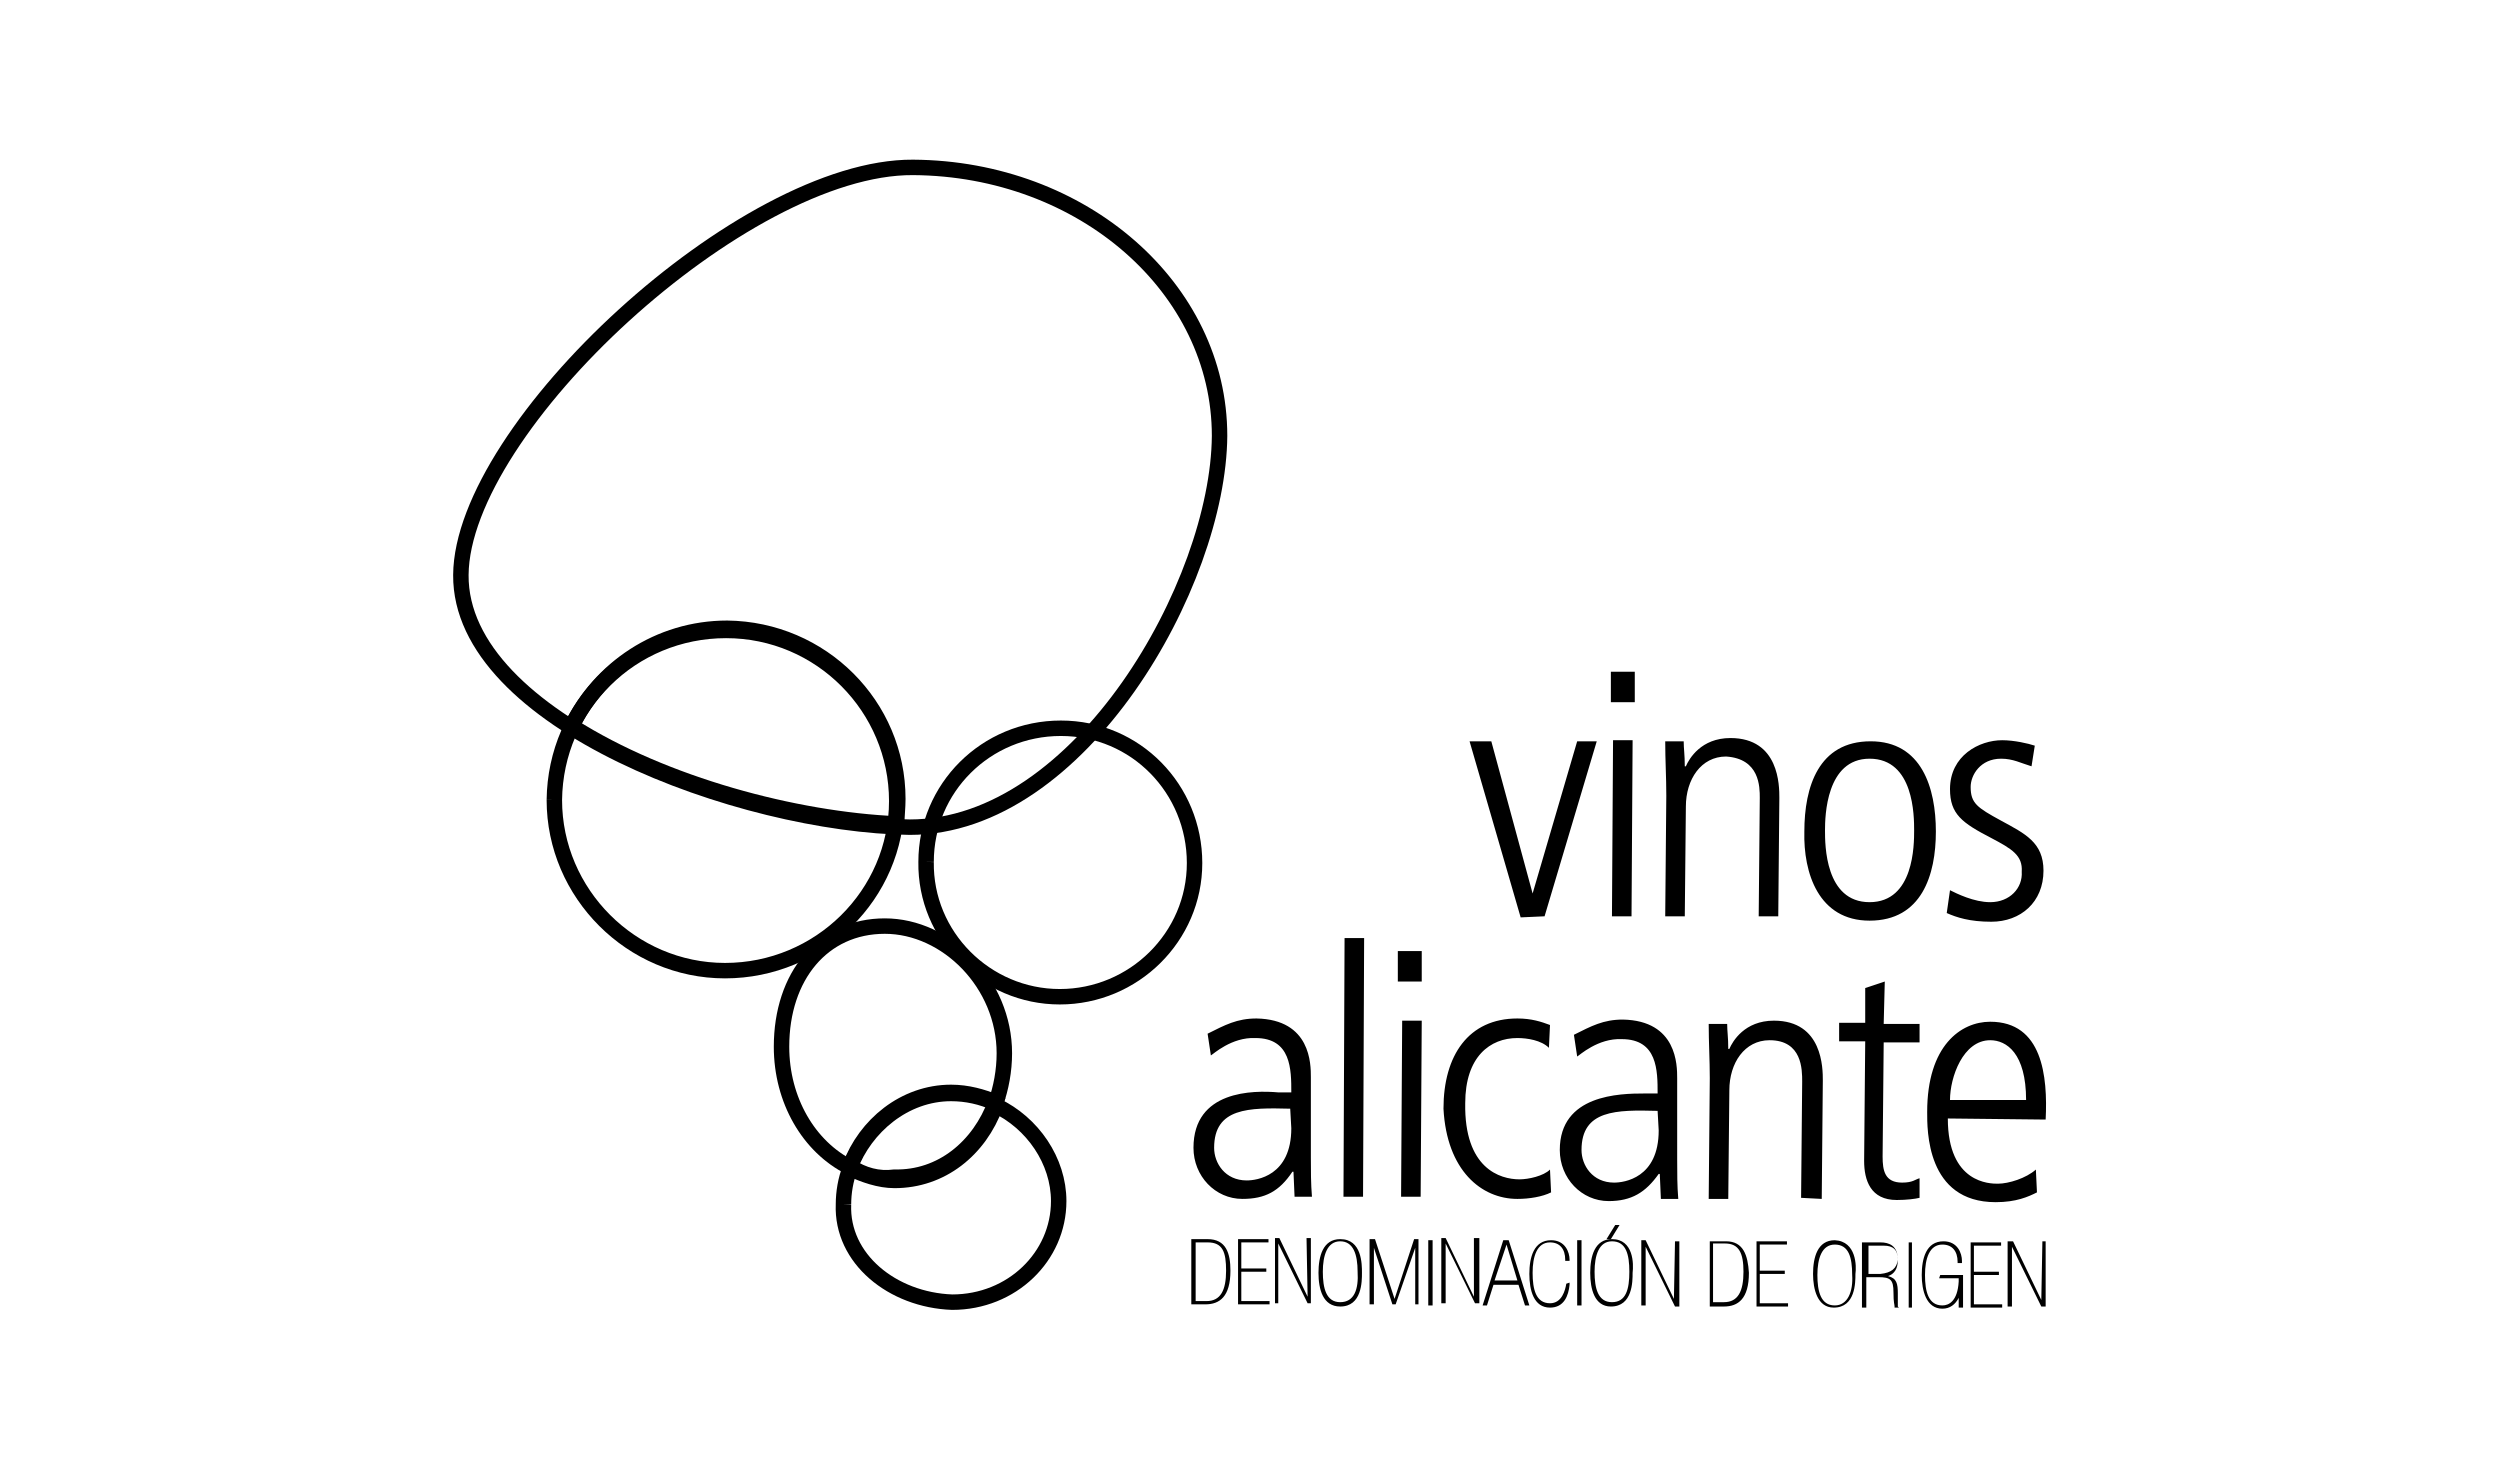 <?xml version="1.0" encoding="utf-8"?>
<!-- Generator: Adobe Illustrator 21.1.0, SVG Export Plug-In . SVG Version: 6.00 Build 0)  -->
<svg version="1.1" id="Capa_1" xmlns="http://www.w3.org/2000/svg" xmlns:xlink="http://www.w3.org/1999/xlink" x="0px" y="0px"
	 viewBox="0 0 230 135" style="enable-background:new 0 0 230 135;" xml:space="preserve">
<style type="text/css">
	.st0{fill:none;stroke:#000000;stroke-width:1.421;stroke-miterlimit:10;}
</style>
<path d="M111.1,114h-1.5v6h1.3c1.3,0,2.3-0.7,2.3-3.1C113.2,115.3,112.8,114,111.1,114 M111,119.7h-1v-5.4h1.1
	c1.4,0,1.7,0.9,1.7,2.6C112.8,118.7,112.3,119.7,111,119.7z M114.2,117h2.3v-0.3h-2.3v-2.4h2.5v-0.3h-2.8v6h2.9v-0.3h-2.6V117z
	 M120.3,119.3l-2.6-5.4h-0.4v6h0.3v-5.5l2.7,5.5h0.3v-6h-0.4L120.3,119.3z M123.3,114c-1.6,0-2,1.6-2,3.1s0.4,3.1,2,3.1
	c2,0,2-2.3,2-3.1C125.3,116.3,125.3,114,123.3,114z M123.3,119.8c-1.3,0-1.6-1.3-1.6-2.8s0.4-2.8,1.6-2.8s1.6,1.2,1.6,2.8
	C125,118.6,124.6,119.8,123.3,119.8z M128.3,119.5l-1.8-5.5H126v6h0.4v-5.2l1.7,5.2h0.3l1.8-5.2v5.2h0.3v-6h-0.4L128.3,119.5z
	 M131.4,120.1h0.4v-6h-0.4V120.1z M135.6,119.3l-2.6-5.4h-0.4v6h0.4v-5.5l2.7,5.5h0.4v-6h-0.5V119.3z M138.3,114.1l-1.9,6h0.4
	l0.6-1.9h2.3l0.6,1.9h0.4l-1.9-6H138.3z M137.5,117.8l1.1-3.3l1,3.3H137.5z M144.1,118.1c-0.1,0.6-0.4,1.8-1.5,1.8
	c-1.3,0-1.6-1.3-1.6-2.8s0.4-2.8,1.6-2.8c0.9,0,1.4,0.6,1.4,1.6v0.1h0.4v-0.1c0-0.7-0.4-1.8-1.7-1.8c-1.6,0-2,1.6-2,3.1
	s0.4,3.1,1.9,3.1c1.3,0,1.7-1.1,1.8-2.1V118L144.1,118.1L144.1,118.1z M145.1,120.1h0.4v-6h-0.4V120.1z M148.6,112.7l-0.8,1.3h0.4
	l0.8-1.3H148.6z M148.3,114c-1.6,0-2,1.6-2,3.1s0.4,3.1,1.9,3.1c2,0,2-2.3,2-3.1C150.3,116.3,150.3,114,148.3,114z M148.3,119.8
	c-1.3,0-1.6-1.3-1.6-2.8s0.4-2.8,1.6-2.8c1.3,0,1.6,1.2,1.6,2.8S149.6,119.8,148.3,119.8z M154,119.5l-2.6-5.4H151v6h0.4v-5.4
	l2.7,5.5h0.4v-6h-0.4L154,119.5L154,119.5z M158.8,114.2h-1.5v6h1.3c1.3,0,2.3-0.7,2.3-3.1C160.8,115.5,160.4,114.2,158.8,114.2z
	 M158.6,119.8h-1v-5.4h1.1c1.3,0,1.7,0.9,1.7,2.6C160.4,118.8,159.9,119.8,158.6,119.8z M161.9,117.2h2.3v-0.3h-2.3v-2.4h2.5v-0.3
	h-2.8v6h2.9v-0.3h-2.6V117.2z M168.8,114.1c-1.6,0-2,1.6-2,3.1c0,1.4,0.4,3.1,1.9,3.1c2,0,2-2.3,2-3.1
	C170.8,116.5,170.8,114.2,168.8,114.1z M168.8,120.1c-1.3,0-1.6-1.3-1.6-2.8s0.4-2.8,1.6-2.8c1.3,0,1.6,1.2,1.6,2.8
	C170.5,118.8,170,120.1,168.8,120.1z M174.6,119c0-0.9-0.1-1.4-0.9-1.6c0.6-0.2,0.9-0.7,0.9-1.5c0-1.3-0.8-1.6-1.6-1.6h-1.7v6h0.4
	v-2.8h1.1c1.1,0,1.4,0.2,1.4,1.4c0,1,0.1,1.1,0.1,1.3v0.1h0.4l-0.1-0.1C174.6,119.8,174.6,119.8,174.6,119z M173,117.2h-1.1v-2.6
	h1.4c0.9,0,1.3,0.4,1.3,1.3C174.5,116.7,174,117.1,173,117.2z M175.6,120.3h0.3v-6h-0.3V120.3z M178.4,117.6h1.8v0.3
	c-0.1,1.8-0.9,2.2-1.5,2.2c-1.3,0-1.6-1.3-1.6-2.8s0.4-2.8,1.6-2.8c0.9,0,1.4,0.6,1.4,1.6v0.1h0.4V116c0-0.7-0.4-1.8-1.7-1.8
	c-1.6,0-2,1.6-2,3.1c0,1.4,0.4,3.1,1.9,3.1l0,0c0.7,0,1.2-0.4,1.5-1v0.9h0.4v-3h-2.1L178.4,117.6L178.4,117.6z M181.6,117.3h2.3
	v-0.3h-2.3v-2.4h2.5v-0.3h-2.8v6h2.9v-0.3h-2.6V117.3z M187.8,119.6l-2.6-5.4h-0.5v6h0.4v-5.5l2.7,5.5h0.4v-6h-0.3L187.8,119.6z
	 M109.8,105.6c0,2.6,2,4.7,4.5,4.7c2.1,0,3.4-0.7,4.6-2.5h0.1l0.1,2.3h1.6c-0.1-1.2-0.1-2.4-0.1-3.6v-7.4c0-1.2,0-5.3-5-5.4
	c-1.8,0-2.9,0.6-4.5,1.4l0.3,2c0.2-0.1,1.9-1.7,4.1-1.6c3.3,0,3.3,2.9,3.3,5h-1.2C115.3,100.3,109.8,100.3,109.8,105.6z
	 M118.8,103.8c0,4.4-3.2,4.8-4.1,4.8c-2,0-3-1.6-3-3c0-3.7,3.2-3.7,7-3.6L118.8,103.8z M123.6,110.1h1.8l0.1-23.8h-1.8L123.6,110.1z
	 M128.6,90.3h2.2v-2.8h-2.2V90.3z M128.9,110.1h1.8l0.1-16.2h-1.8L128.9,110.1z M139.6,110.3c1.1,0,2.3-0.2,3.1-0.6l-0.1-2.1
	c-0.6,0.6-2,0.9-2.8,0.9c-1.8,0-5.1-1-5-7c0-4.3,2.3-6,4.8-6c0.9,0,2.2,0.2,2.9,0.9l0.1-2.1c-0.8-0.3-1.7-0.6-3-0.6
	c-4.5,0-6.8,3.4-6.8,8.3C133.1,107.7,136.3,110.3,139.6,110.3z M154.3,99.2c0-1.2,0-5.3-5-5.4c-1.8,0-2.9,0.6-4.5,1.4l0.3,2
	c0.2-0.1,1.9-1.7,4.1-1.6c3.3,0,3.3,2.9,3.3,5h-1.2c-2.3,0-7.8,0.1-7.8,5.2c0,2.6,2,4.7,4.5,4.7c2.1,0,3.4-0.8,4.6-2.5h0.1l0.1,2.3
	h1.6c-0.1-1.2-0.1-2.4-0.1-3.6V99.2z M152.6,104c0,4.4-3.2,4.8-4.1,4.8c-2,0-3-1.6-3-3c0-3.7,3.2-3.7,7-3.6L152.6,104L152.6,104z
	 M167.6,110.3l0.1-10.9c0-1.1,0-5.5-4.5-5.5c-2.7,0-3.8,1.9-4.1,2.6H159c0-1.1-0.1-1.6-0.1-2.3h-1.7c0,1.7,0.1,3.3,0.1,5l-0.1,11.1
	h1.8l0.1-10c0-2.5,1.4-4.6,3.7-4.6c3,0,3,2.7,3,3.8l-0.1,10.7L167.6,110.3z M173.4,90.3l-1.8,0.6v3.2h-2.4v1.7h2.4l-0.1,11
	c0,1.8,0.6,3.6,3,3.6c0.9,0,1.7-0.1,2.1-0.2v-1.8c-0.4,0.1-0.6,0.4-1.6,0.4c-1.6,0-1.8-1.1-1.8-2.4l0.1-10.5h3.3v-1.7h-3.3
	L173.4,90.3z M183.1,94c-2.7,0-5.8,2.2-5.8,8.3c0,1.6-0.1,8.3,6.3,8.3c1.9,0,3-0.5,3.8-0.9l-0.1-2.1c-0.9,0.8-2.5,1.3-3.5,1.3
	c-0.7,0-4.6,0-4.6-6l9,0.1C188.4,99,187.9,94,183.1,94z M179.4,101.2c0-2.1,1.2-5.5,3.7-5.5c1.5,0,3.3,1.2,3.3,5.5H179.4z
	 M142.1,84.3l4.8-16.1h-1.8l-4.1,14H141l-3.8-14h-2l4.7,16.2L142.1,84.3z M148.3,84.3h1.8l0.1-16.2h-1.8L148.3,84.3z M150.4,61.8
	h-2.2v2.8h2.2V61.8z M161.9,73.4l-0.1,10.9h1.8l0.1-10.9c0-1.1,0-5.5-4.5-5.5c-2.7,0-3.8,1.9-4.1,2.6H155c0-1.1-0.1-1.6-0.1-2.3
	h-1.7c0,1.7,0.1,3.3,0.1,5l-0.1,11.1h1.8l0.1-10.1c0-2.5,1.4-4.6,3.7-4.6C161.9,69.8,161.9,72.4,161.9,73.4z M172,84.7
	c4.8,0,6.1-4.2,6.1-8.2c0-4-1.3-8.3-6-8.3c-4.8,0-6.1,4.2-6.1,8.3C165.9,80.3,167.3,84.7,172,84.7z M172,69.8c4.1,0,4.1,5.3,4.1,6.6
	s0,6.6-4.1,6.6s-4.1-5.3-4.1-6.6S168,69.8,172,69.8z M183.1,83c-1.5,0-3.1-0.8-3.7-1.1l-0.3,2.1c0.9,0.4,2.1,0.8,4.1,0.8
	c2.7,0,4.8-1.8,4.8-4.7c0-2.6-1.7-3.4-3.9-4.6c-2.2-1.2-2.8-1.6-2.8-3.1c0-1.1,0.9-2.6,2.8-2.6c1.1,0,1.8,0.4,2.8,0.7l0.3-1.9
	c-0.6-0.2-1.9-0.5-3-0.5c-2.1,0-4.8,1.4-4.8,4.5c0,2.3,1.1,3.1,3.8,4.5c1.9,1,2.9,1.6,2.8,3.1C186.1,81.7,184.9,83,183.1,83z"/>
<path class="st0" d="M42.4,52.9c0.1-13.6,26-37.6,41.6-37.5s28.2,11.1,28.2,24.7c-0.1,13.6-12.8,36-28.5,36
	C68.2,75.9,42.3,66.4,42.4,52.9"/>
<path class="st0" d="M85.2,79.3c0-6.8,5.5-12.3,12.4-12.3s12.3,5.6,12.3,12.4c0,6.8-5.6,12.3-12.4,12.3
	C90.7,91.7,85.1,86.1,85.2,79.3"/>
<path class="st0" d="M51,73.6C51.1,64.9,58.1,58,66.8,58s15.7,7.1,15.7,15.7s-7.1,15.6-15.8,15.6C58.1,89.3,51,82.2,51,73.6"/>
<path class="st0" d="M52.6,66.8c2.6-5.3,8-9,14.3-9c8.7,0.1,15.7,7.1,15.7,15.7c0,0.8-0.1,1.6-0.1,2.3
	C73.2,75.4,61.1,72.2,52.6,66.8"/>
<path class="st0" d="M71.9,96.3c0-6.5,3.8-11.1,9.5-11.1c5.7,0,11,5.3,11,11.7c0,1.6-0.3,3.2-0.8,4.6c-1.3-0.6-2.7-0.9-4.1-0.9
	c-4.3,0-7.9,3.1-9.3,6.8C74.4,105.5,71.9,101.2,71.9,96.3"/>
<path class="st0" d="M78.2,107.3c1.4-3.8,5-6.8,9.3-6.8c1.5,0,2.9,0.4,4.1,0.9c-1.5,4.1-5,7-9.3,6.9
	C80.8,108.5,79.4,108.1,78.2,107.3"/>
<path class="st0" d="M77.6,110.8c0-1.1,0.2-2.3,0.6-3.3c1.3,0.6,2.7,1.1,4.1,1.1c4.3,0,7.8-2.8,9.3-6.9c3.4,1.6,5.8,5.1,5.8,8.8
	c0,5.1-4.3,9.3-9.8,9.3C82.1,119.6,77.4,115.8,77.6,110.8"/>
</svg>
